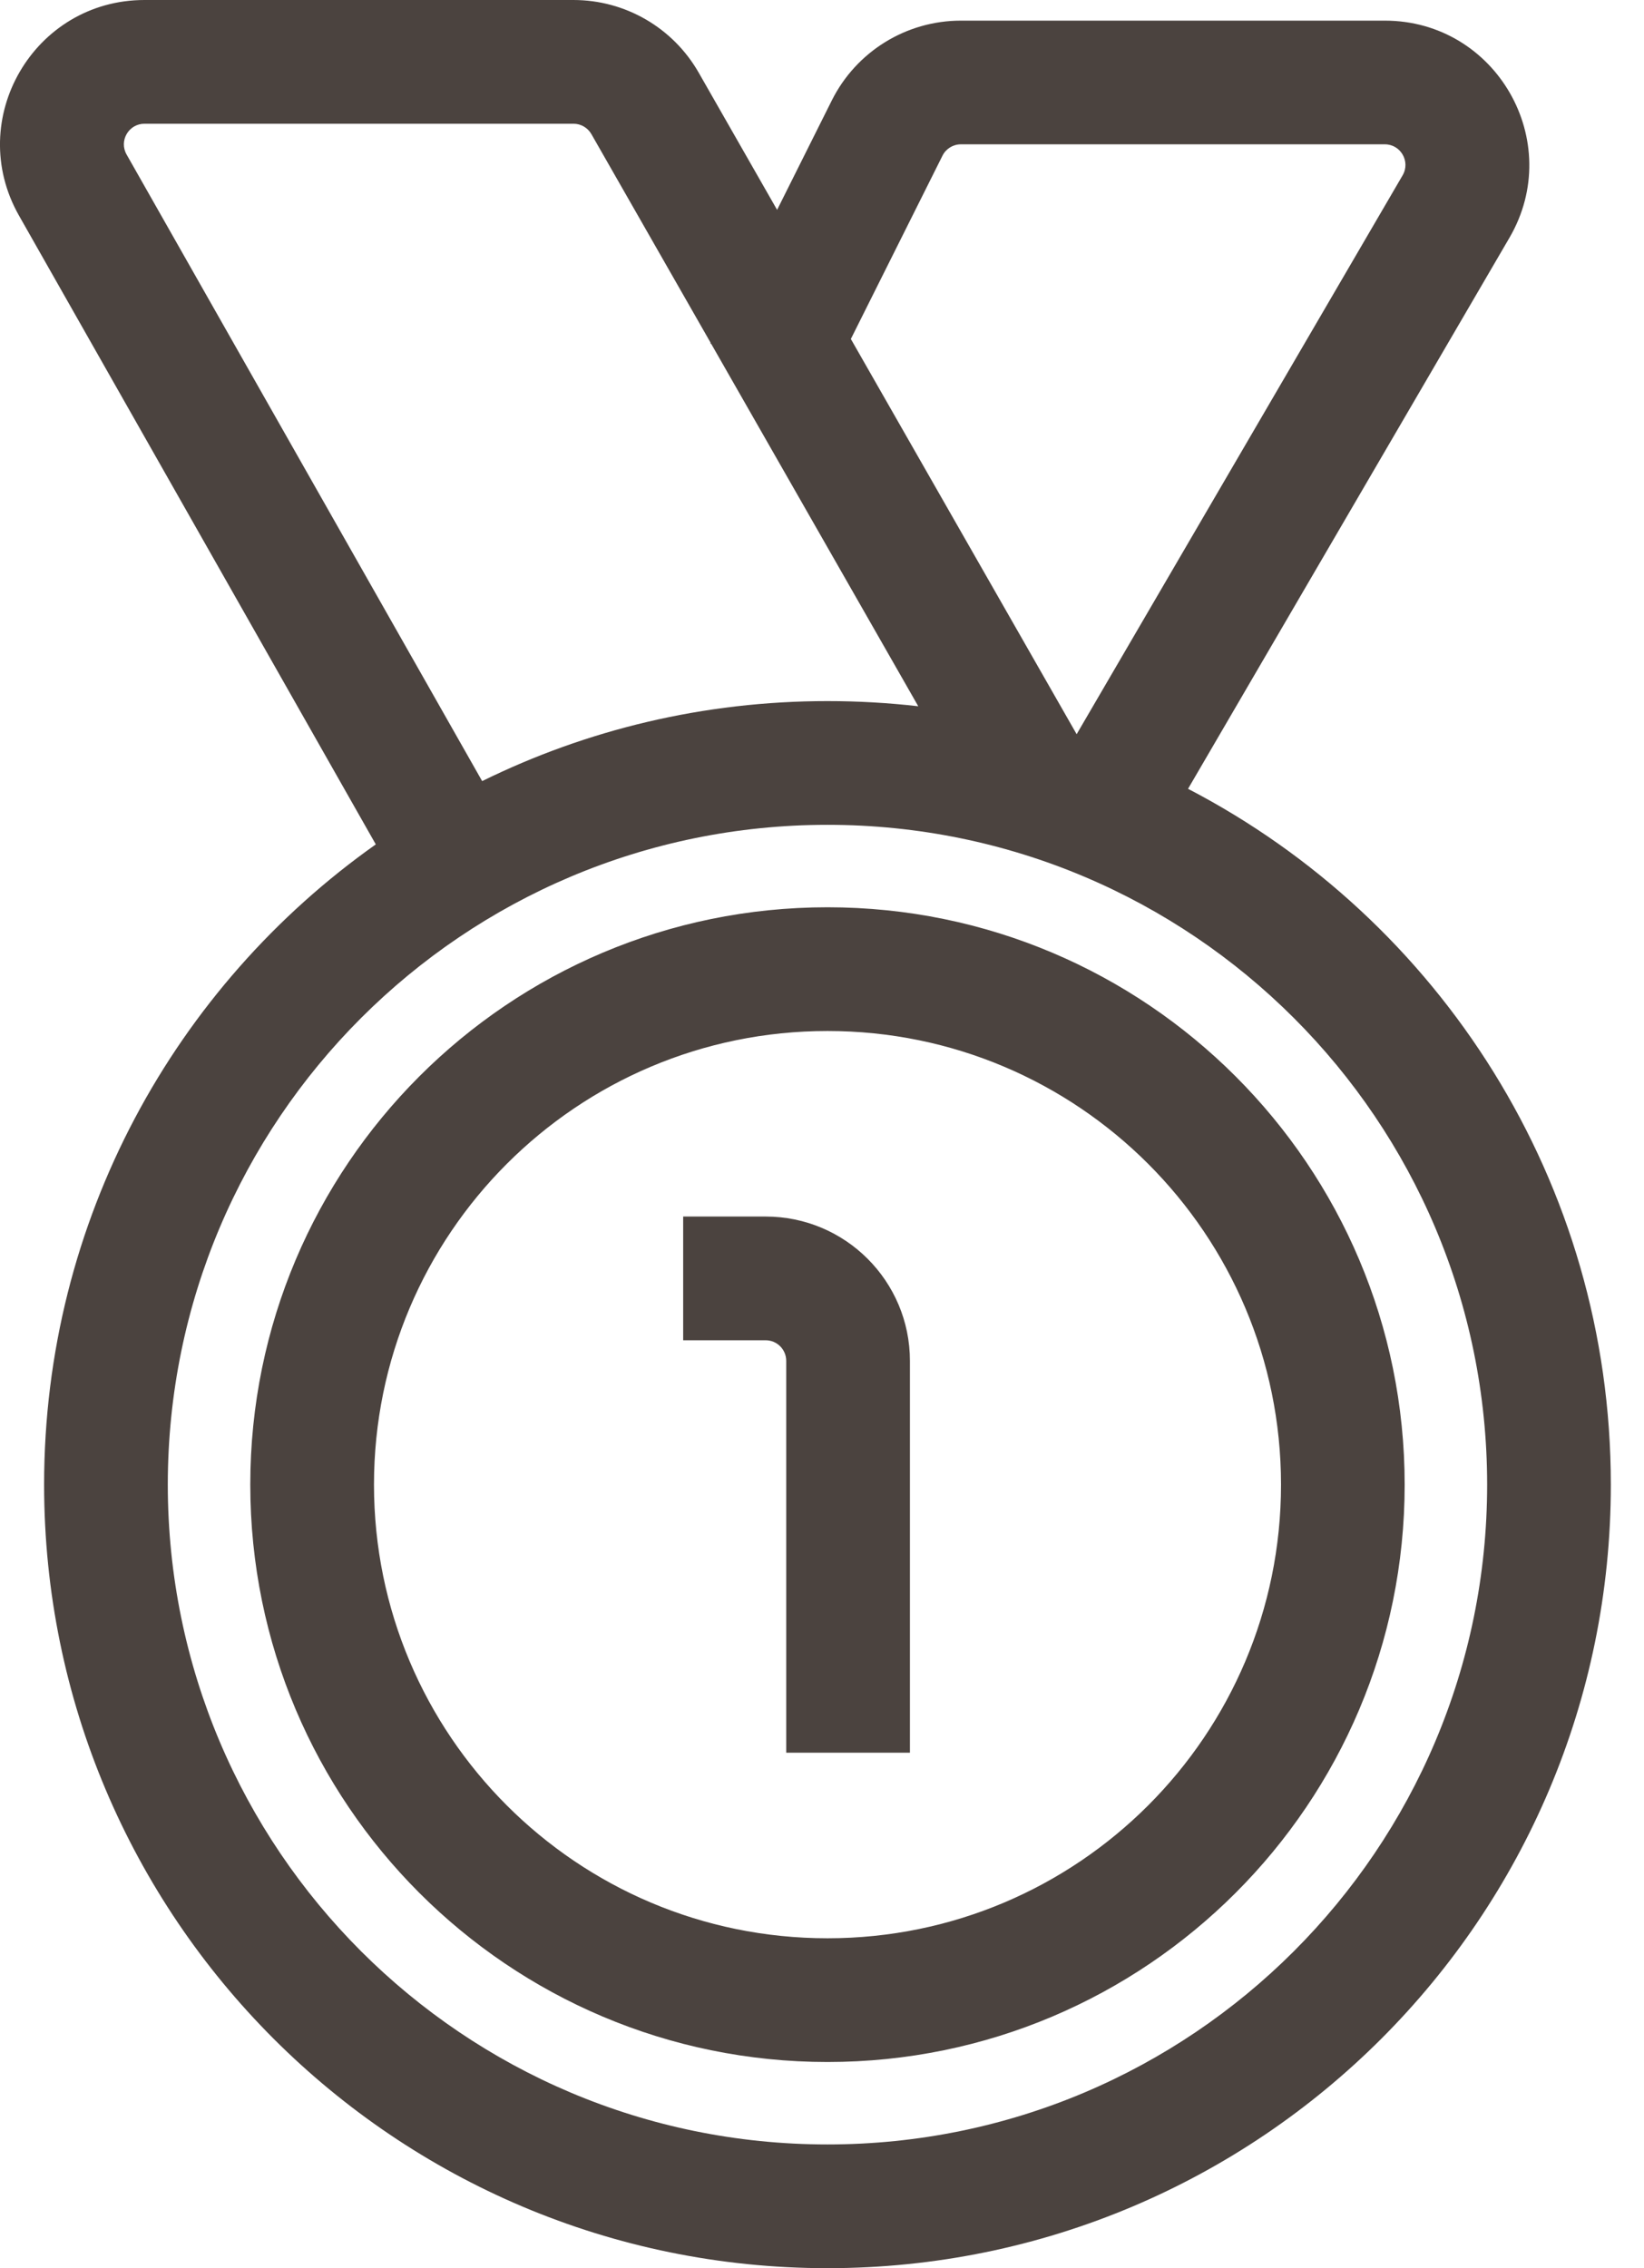 <svg width="29" height="40" viewBox="0 0 29 40" fill="none" xmlns="http://www.w3.org/2000/svg">
<path fill-rule="evenodd" clip-rule="evenodd" d="M0.335 3.802C-0.628 2.105 0.598 0 2.549 0H10.116C11.03 0 11.873 0.489 12.326 1.283L13.708 3.701L14.673 1.771C15.105 0.908 15.986 0.364 16.95 0.364H24.428C26.392 0.364 27.616 2.495 26.627 4.192L20.957 13.911C25.388 16.213 28.415 20.844 28.415 26.182C28.415 33.813 22.228 40 14.597 40C6.965 40 0.778 33.813 0.778 26.182C0.778 21.517 3.09 17.393 6.629 14.891L0.335 3.802ZM18.992 12.948L24.742 3.092C24.883 2.85 24.709 2.545 24.428 2.545H16.95C16.812 2.545 16.686 2.623 16.625 2.746L15.009 5.978L18.992 12.948ZM12.536 6.046L12.53 6.058L12.547 6.066L16.198 12.455C15.672 12.395 15.138 12.364 14.597 12.364C12.41 12.364 10.342 12.871 8.505 13.775L2.233 2.725C2.095 2.483 2.27 2.182 2.549 2.182H10.116C10.247 2.182 10.367 2.252 10.432 2.365L12.536 6.046ZM14.597 37.818C21.023 37.818 26.233 32.608 26.233 26.182C26.233 19.755 21.023 14.546 14.597 14.546C8.17 14.546 2.96 19.755 2.96 26.182C2.96 32.608 8.17 37.818 14.597 37.818ZM14.597 34.182C19.015 34.182 22.597 30.6 22.597 26.182C22.597 21.764 19.015 18.182 14.597 18.182C10.178 18.182 6.597 21.764 6.597 26.182C6.597 30.6 10.178 34.182 14.597 34.182ZM14.597 36.364C20.22 36.364 24.778 31.805 24.778 26.182C24.778 20.559 20.22 16 14.597 16C8.973 16 4.415 20.559 4.415 26.182C4.415 31.805 8.973 36.364 14.597 36.364ZM12.051 23.636H13.506C13.707 23.636 13.869 23.799 13.869 24V30.909H16.051V24C16.051 22.594 14.912 21.454 13.506 21.454H12.051V23.636Z" fill="#4B433F"/>
</svg>
